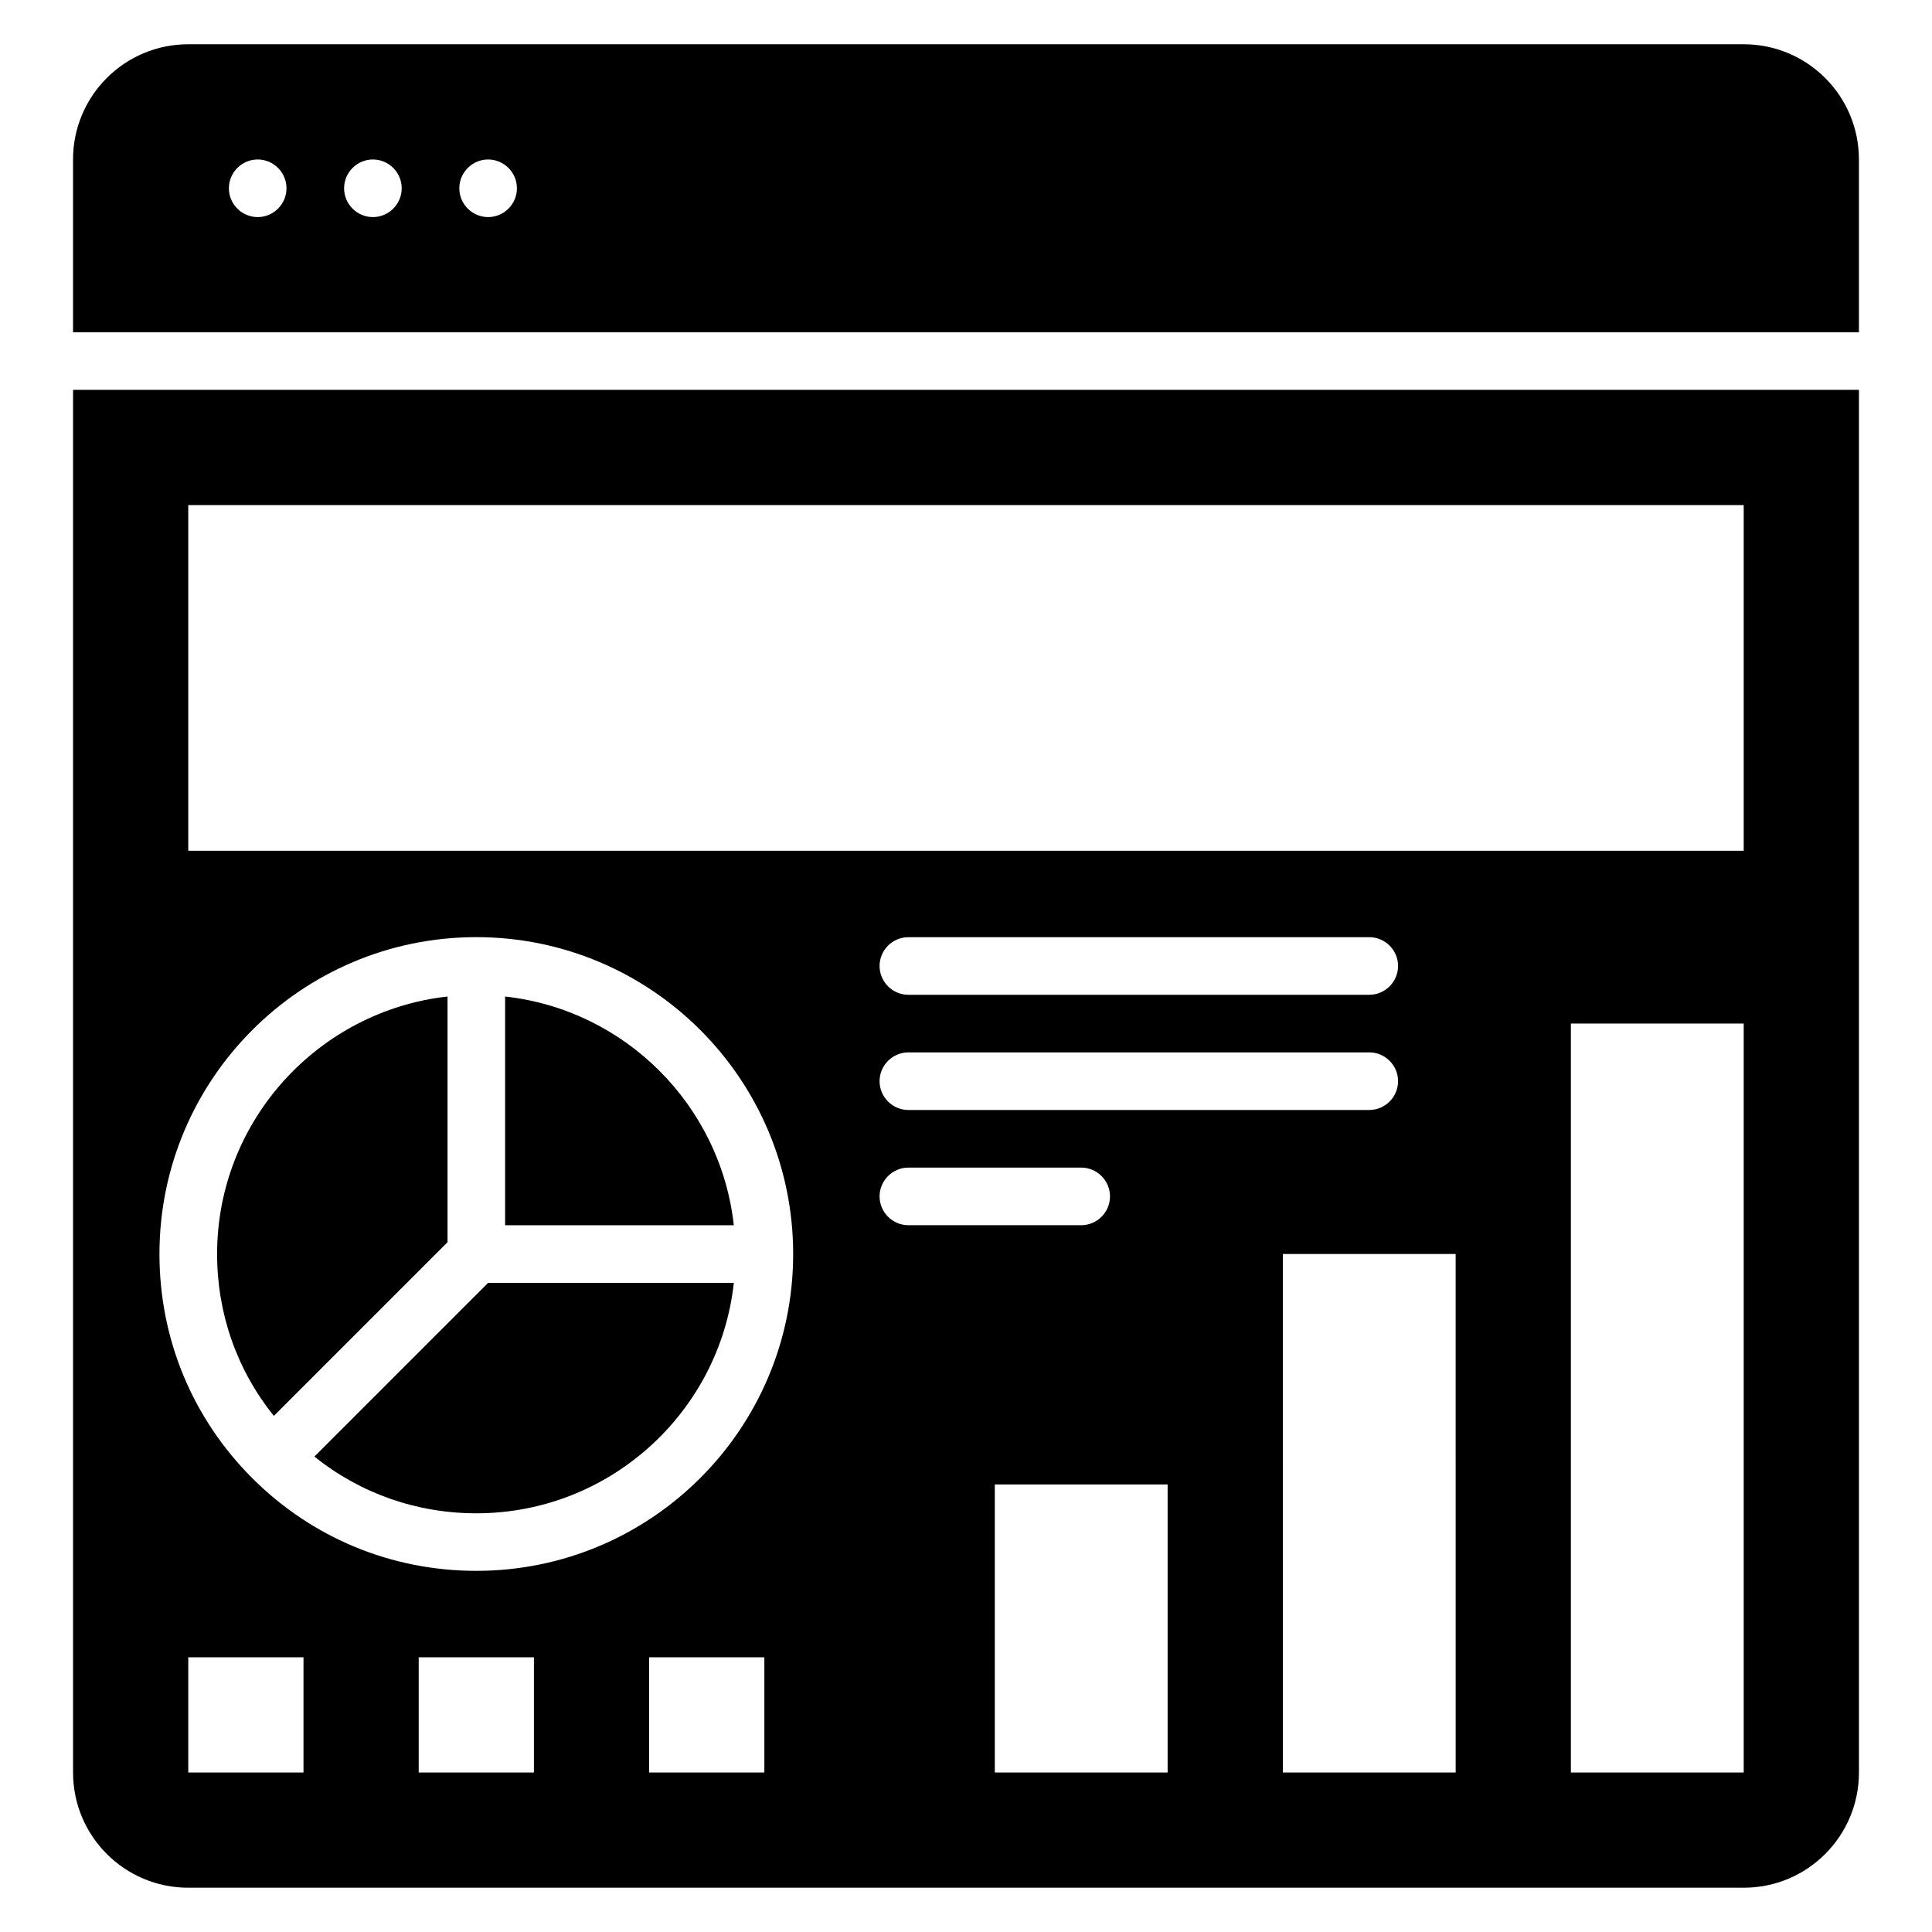 <?xml version="1.0" encoding="UTF-8"?>
<!-- The Best Svg Icon site in the world: iconSvg.co, Visit us! https://iconsvg.co -->
<svg fill="#000000" width="800px" height="800px" version="1.1" viewBox="144 144 512 512" xmlns="http://www.w3.org/2000/svg">
 <g>
  <path d="m163.36 613.73c0 16.871 13.664 30.535 30.535 30.535h412.21c16.871 0 30.535-13.664 30.535-30.535v-366.41h-473.28zm61.07 0h-30.535v-30.535h30.535zm61.066 0h-30.535v-30.535h30.535zm61.066 0h-30.535v-30.535h30.535zm30.535-152.67c0-4.199 3.434-7.633 7.633-7.633h45.801c4.199 0 7.633 3.434 7.633 7.633 0 4.199-3.434 7.633-7.633 7.633h-45.801c-4.199 0-7.633-3.434-7.633-7.633zm7.633-38.168h122.14c4.199 0 7.633 3.434 7.633 7.633s-3.434 7.633-7.633 7.633h-122.14c-4.199 0-7.633-3.434-7.633-7.633 0-4.195 3.434-7.633 7.633-7.633zm-7.633-22.898c0-4.199 3.434-7.633 7.633-7.633h122.14c4.199 0 7.633 3.434 7.633 7.633s-3.434 7.633-7.633 7.633h-122.14c-4.199 0-7.633-3.438-7.633-7.633zm76.336 213.73h-45.801v-76.332h45.801zm76.336 0h-45.801l-0.004-137.4h45.801zm76.332 0h-45.801v-198.47h45.801zm-412.21-335.87h412.21v91.602h-412.21zm76.336 114.5c46.336 0 83.969 37.633 83.969 83.969 0 46.336-37.633 83.969-83.969 83.969-22.441 0-43.512-8.703-59.387-24.578-15.879-15.879-24.582-36.945-24.582-59.391 0-46.332 37.633-83.969 83.969-83.969z"/>
  <path d="m277.86 408.09v60.609h60.609c-3.512-31.754-28.777-57.098-60.609-60.609z"/>
  <path d="m262.6 473.2v-65.113c-34.273 3.816-61.066 32.977-61.066 68.242 0 15.801 5.266 30.762 15.039 42.898z"/>
  <path d="m270.23 545.04c35.344 0 64.504-26.793 68.242-61.066h-65.113l-46.031 46.031c12.137 9.766 27.102 15.035 42.902 15.035z"/>
  <path d="m606.1 155.73h-412.21c-16.871 0-30.535 13.664-30.535 30.535v45.801h473.28v-45.801c0-16.871-13.664-30.535-30.535-30.535zm-393.81 45.801c-4.199 0-7.633-3.434-7.633-7.633s3.434-7.633 7.633-7.633 7.633 3.434 7.633 7.633-3.438 7.633-7.633 7.633zm30.531 0c-4.199 0-7.633-3.434-7.633-7.633s3.434-7.633 7.633-7.633 7.633 3.434 7.633 7.633-3.434 7.633-7.633 7.633zm30.535 0c-4.199 0-7.633-3.434-7.633-7.633s3.434-7.633 7.633-7.633 7.633 3.434 7.633 7.633-3.434 7.633-7.633 7.633z"/>
 </g>
</svg>
